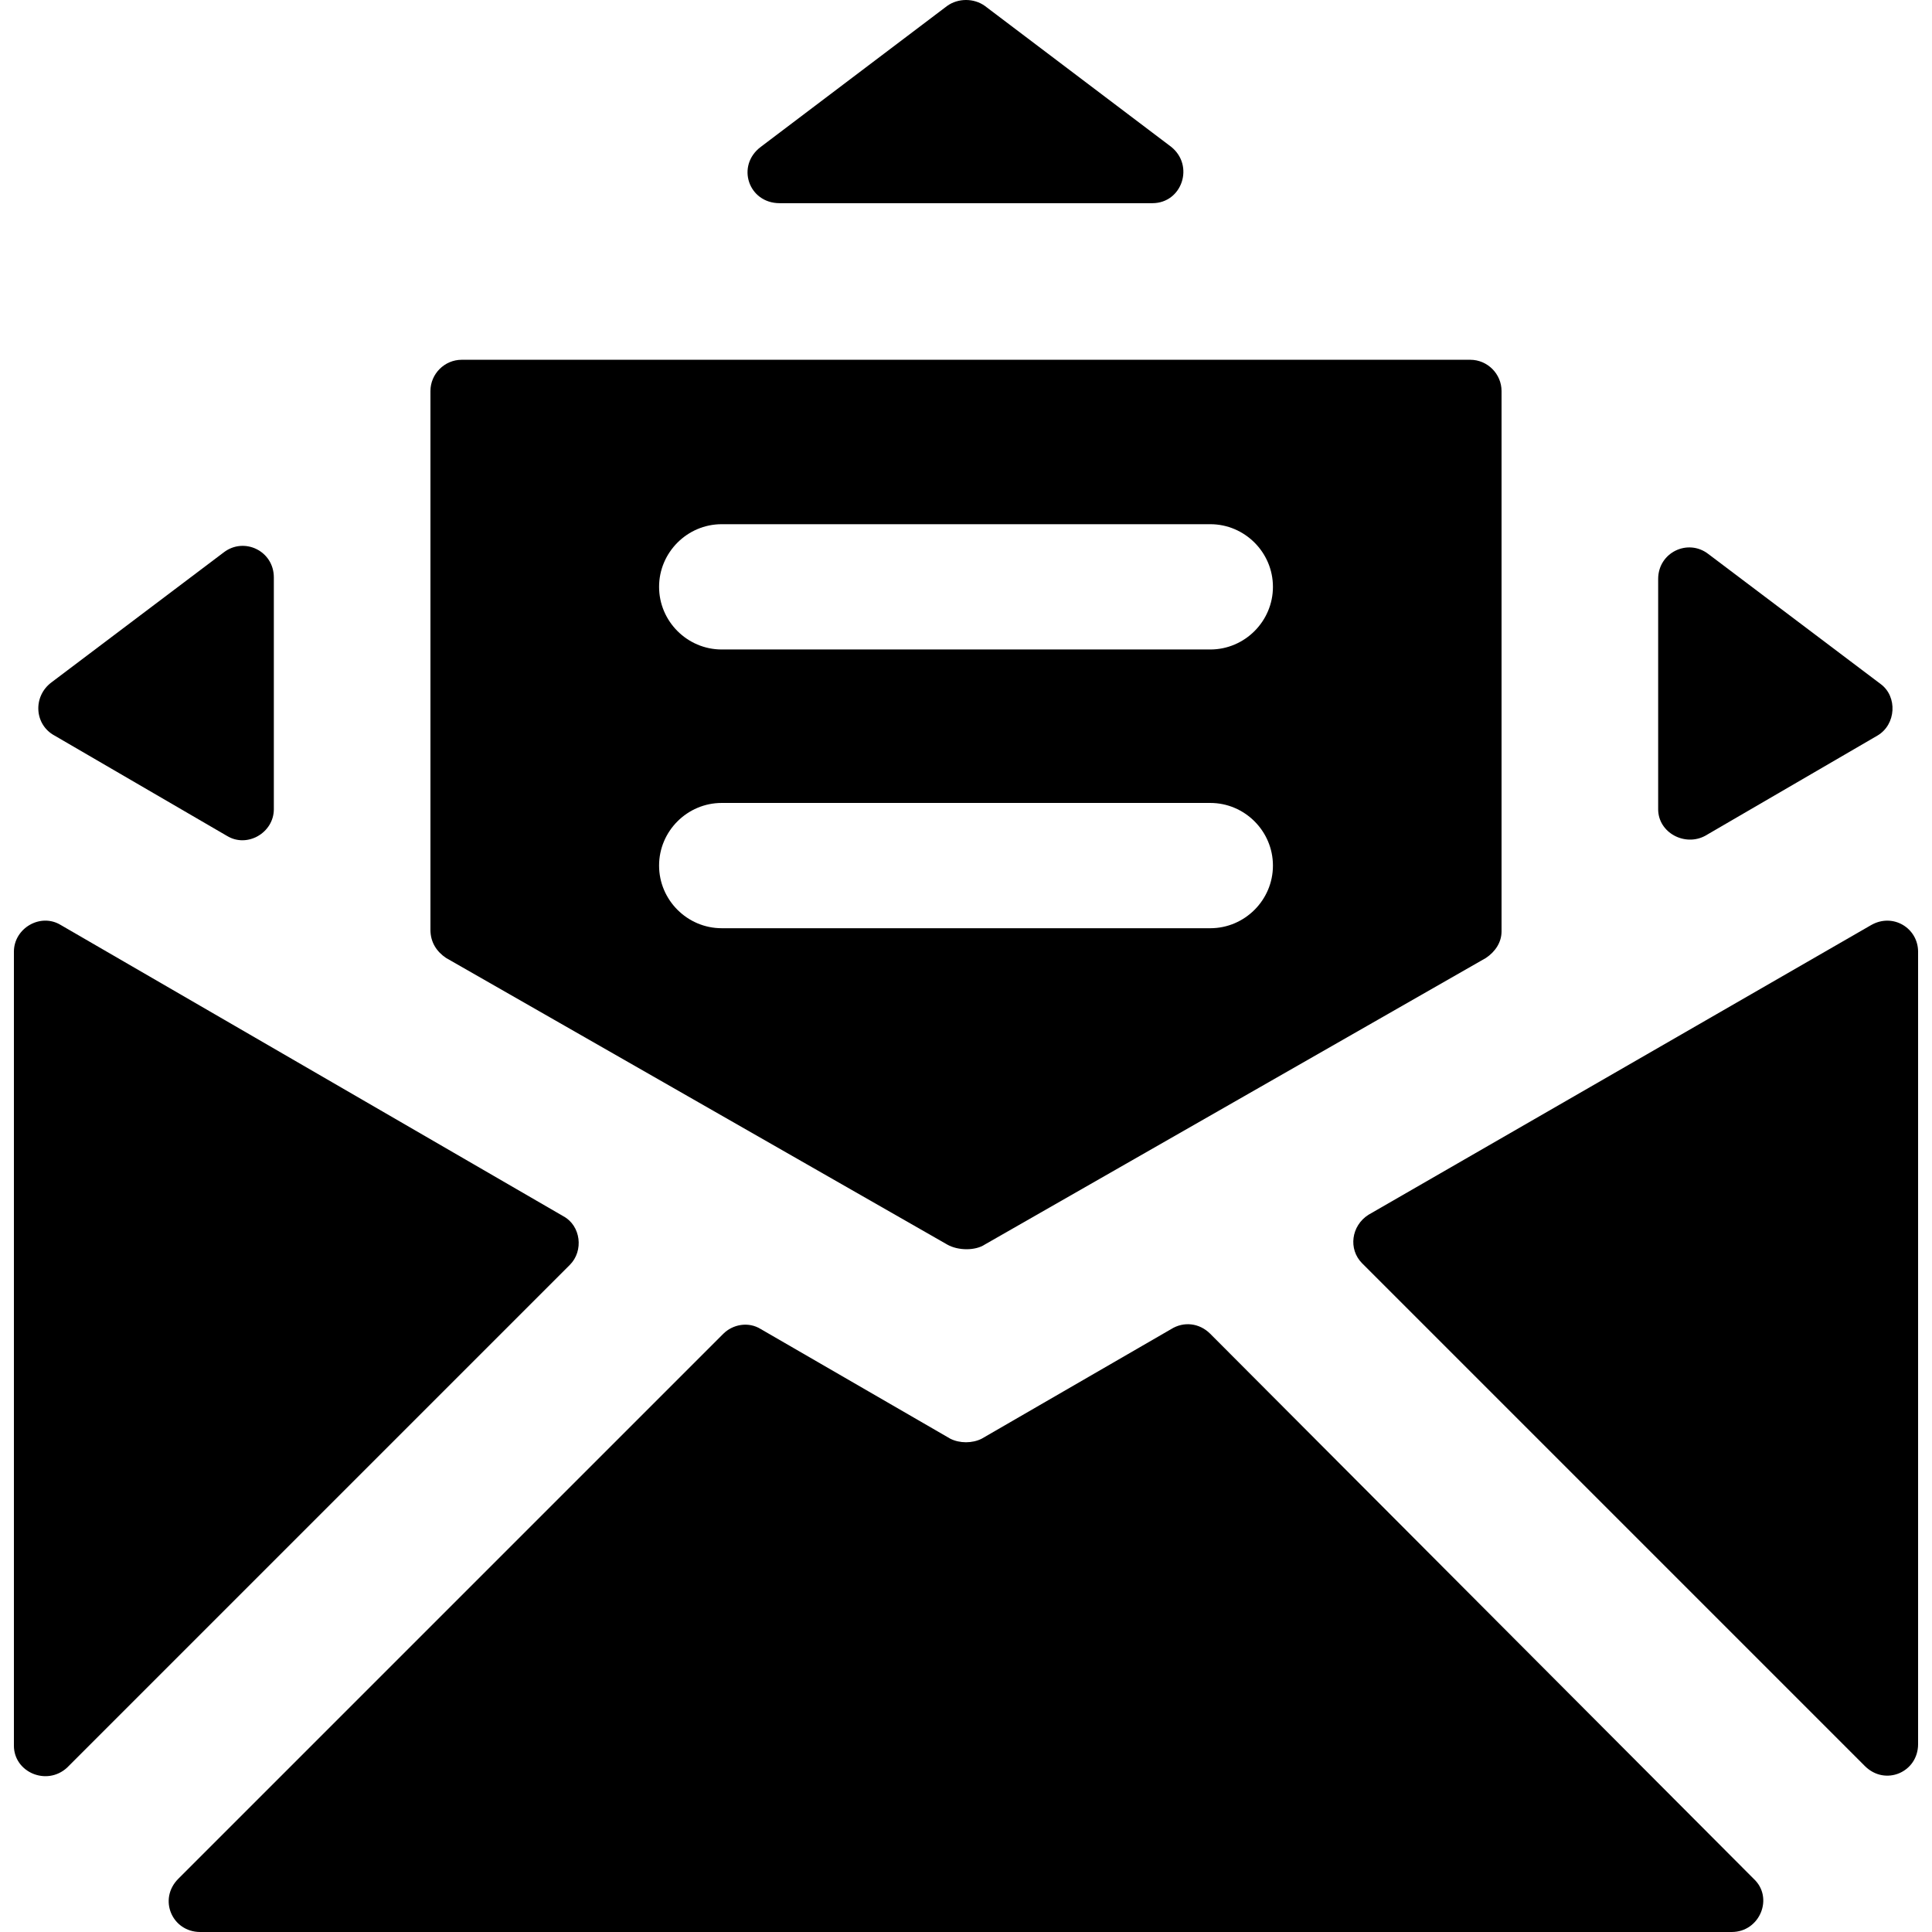 <?xml version="1.0" encoding="iso-8859-1"?>
<!-- Uploaded to: SVG Repo, www.svgrepo.com, Generator: SVG Repo Mixer Tools -->
<!DOCTYPE svg PUBLIC "-//W3C//DTD SVG 1.1//EN" "http://www.w3.org/Graphics/SVG/1.1/DTD/svg11.dtd">
<svg fill="#000000" version="1.1" id="Capa_1" xmlns="http://www.w3.org/2000/svg" xmlns:xlink="http://www.w3.org/1999/xlink" 
	 width="800px" height="800px" viewBox="0 0 123.375 123.375"
	 xml:space="preserve">
<g>
	<path d="M4.288,112.875l32.1-32.1c0.9-0.9,0.7-2.5-0.4-3.1l-32.1-18.601c-1.3-0.8-3,0.2-3,1.7v50.701
		C0.888,113.176,2.987,114.075,4.288,112.875z"/>
	<path d="M3.487,46.975l11,6.4c1.3,0.8,3-0.2,3-1.7v-14.8c0-1.7-1.9-2.6-3.2-1.6l-11,8.3C2.087,44.475,2.188,46.275,3.487,46.975z"
		/>
	<path d="M49.788,12.975h11.9h11.899c1.9,0,2.701-2.4,1.201-3.6l-11.9-9c-0.7-0.5-1.7-0.5-2.4,0l-11.9,9
		C46.987,10.575,47.788,12.975,49.788,12.975z"/>
	<path d="M28.487,61.175l32,18.3c0.7,0.399,1.801,0.399,2.4,0l32-18.3c0.6-0.4,1-1,1-1.7v-34.5c0-1.1-0.9-2-2-2h-32.2h-32.2
		c-1.1,0-2,0.9-2,2v34.4C27.487,60.175,27.888,60.775,28.487,61.175z M46.087,33.475h15.6h15.601c2.199,0,4,1.8,4,4s-1.801,4-4,4
		H61.688h-15.6c-2.2,0-4-1.8-4-4S43.888,33.475,46.087,33.475z M46.087,51.275h15.6h15.601c2.199,0,4,1.8,4,4c0,2.2-1.801,4-4,4
		H61.688h-15.6c-2.2,0-4-1.8-4-4C42.087,53.075,43.888,51.275,46.087,51.275z"/>
	<path d="M119.487,59.075l-32.1,18.5c-1.1,0.7-1.301,2.2-0.4,3.101l32.1,32.1c1.301,1.3,3.4,0.4,3.4-1.4v-50.6
		C122.487,59.275,120.888,58.275,119.487,59.075z"/>
	<path d="M74.788,84.875l-12.101,7c-0.601,0.301-1.4,0.301-2,0l-12.1-7c-0.8-0.5-1.8-0.3-2.4,0.301l-34.8,34.8
		c-1.3,1.3-0.4,3.399,1.4,3.399h48.9h48.899c1.801,0,2.701-2.199,1.4-3.399l-34.699-34.8C76.587,84.476,75.587,84.375,74.788,84.875
		z"/>
	<path d="M108.888,53.375l11-6.4c1.199-0.7,1.3-2.5,0.199-3.3l-11-8.3c-1.299-1-3.199-0.1-3.199,1.6v14.7
		C105.888,53.175,107.587,54.075,108.888,53.375z"/>
</g>
</svg>